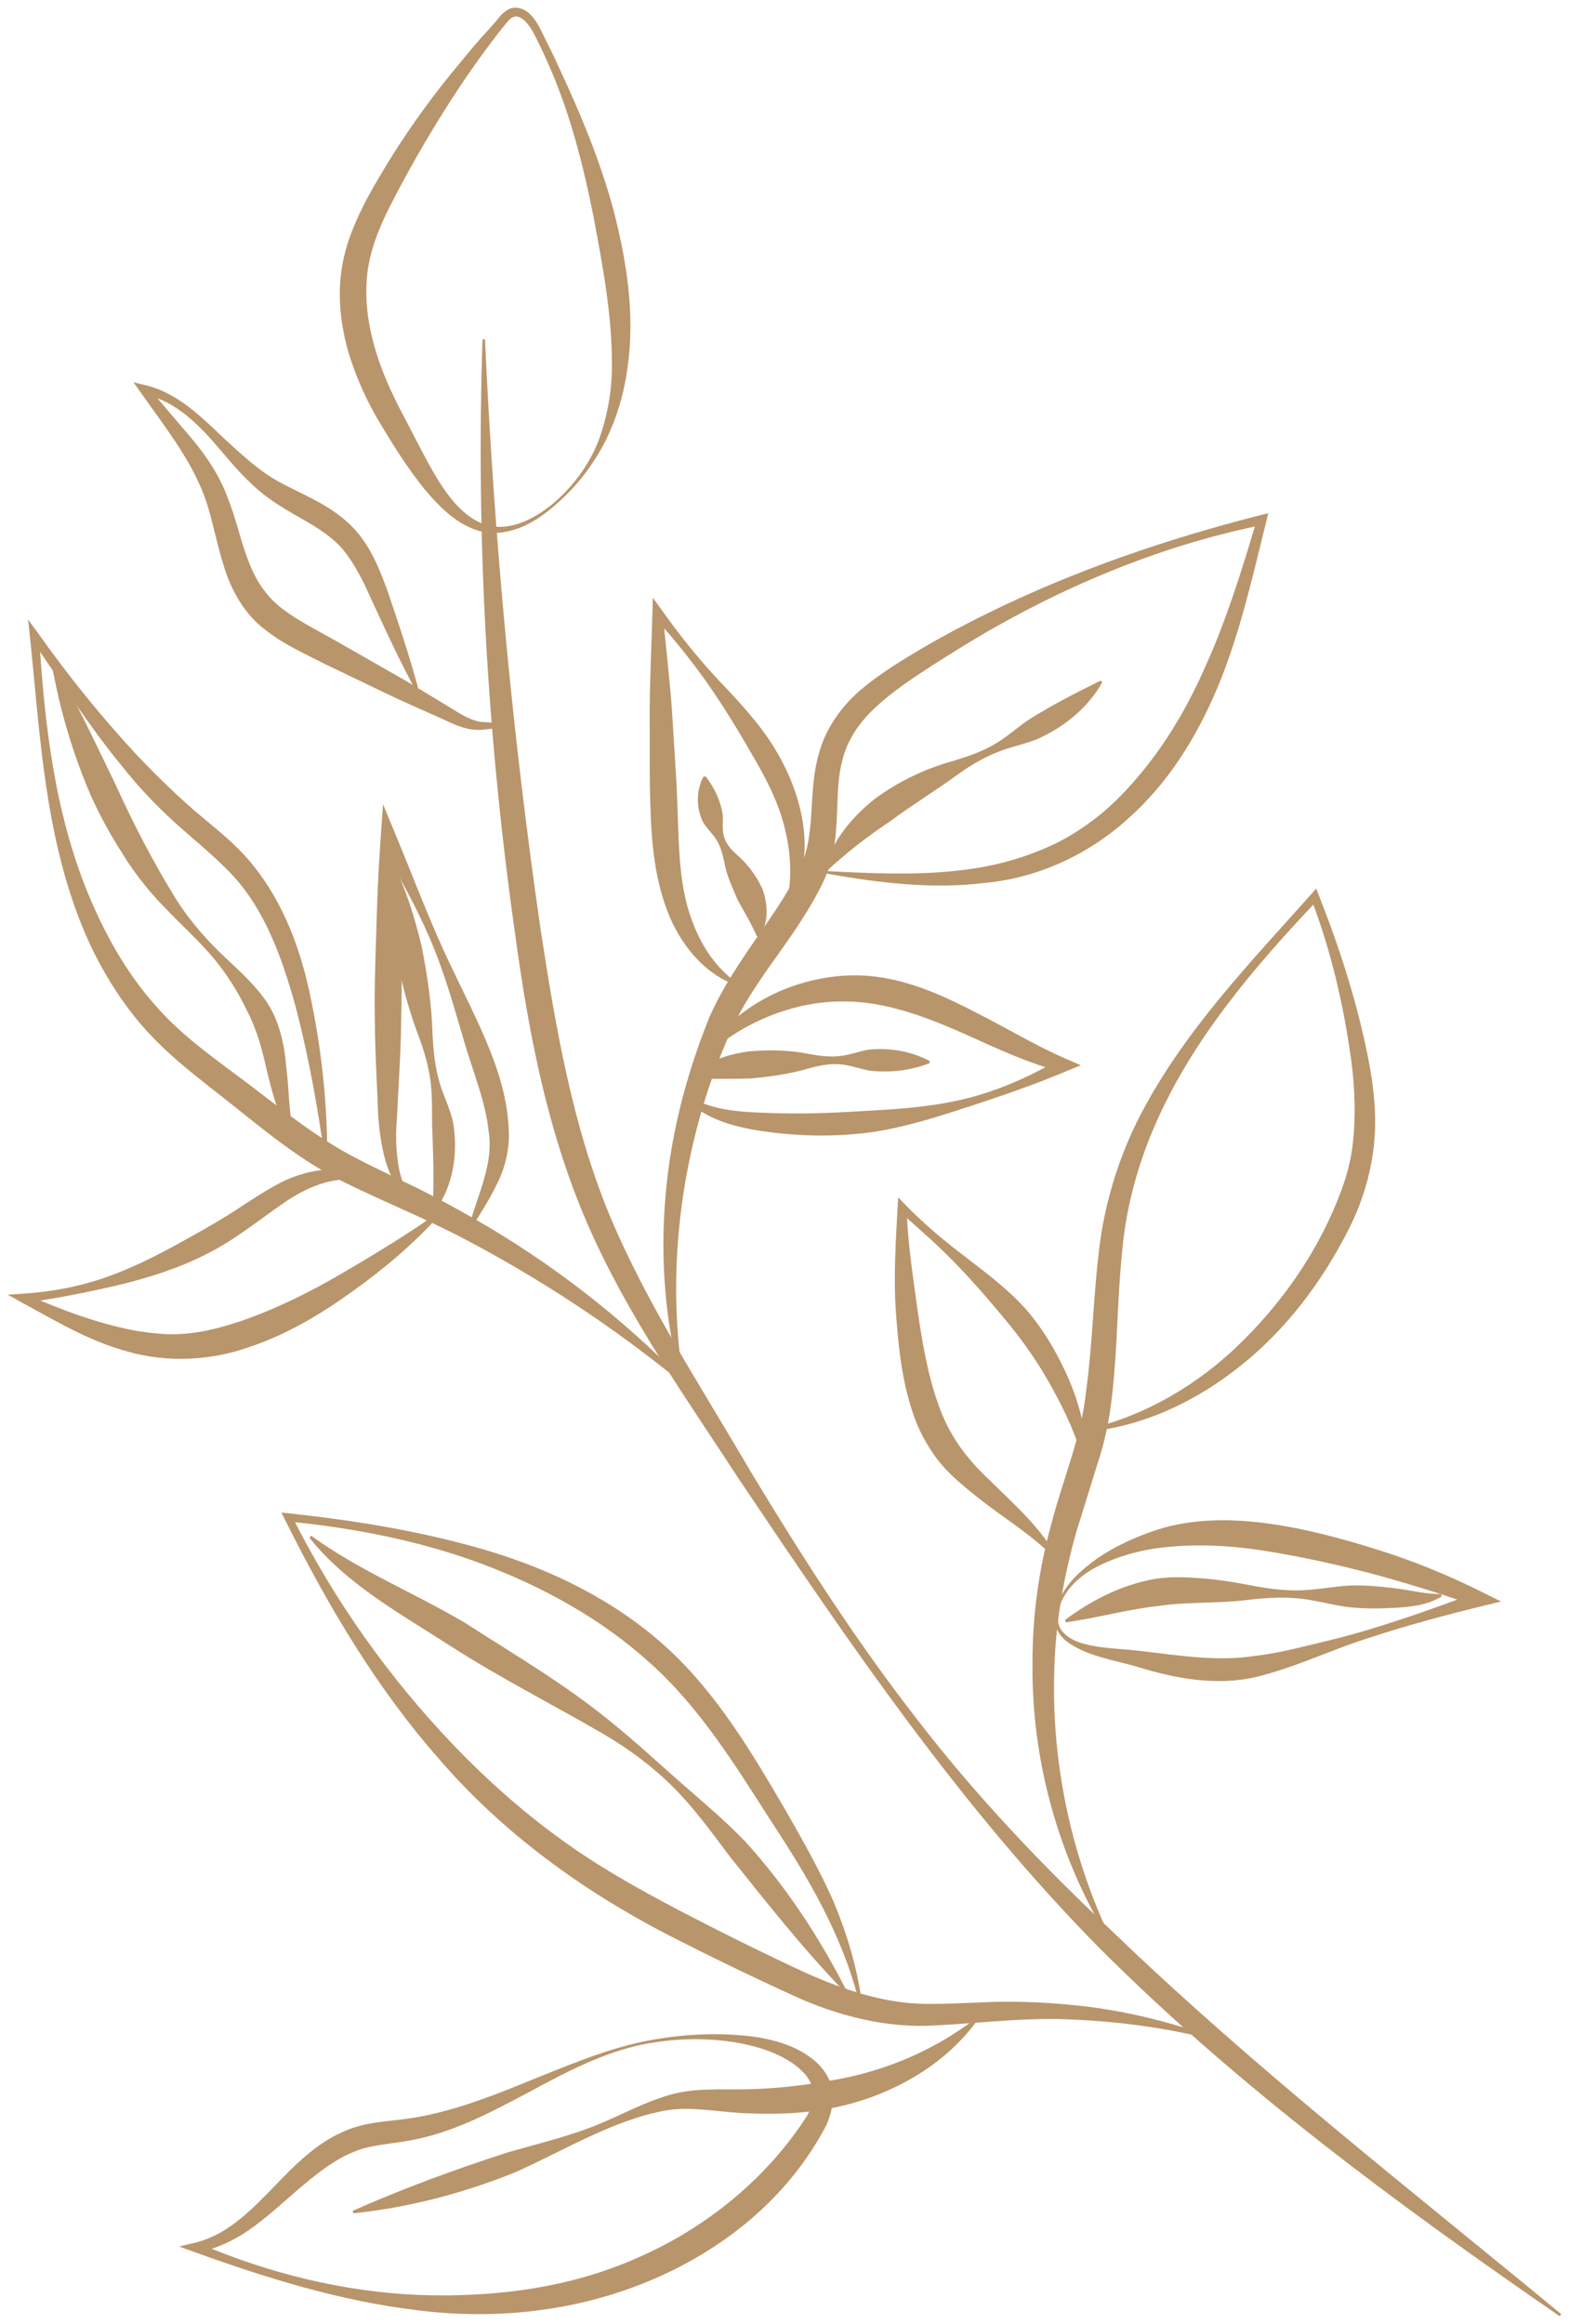 <svg width="102" height="151" viewBox="0 0 102 151" fill="none" xmlns="http://www.w3.org/2000/svg">
<g clip-path="url(#clip0_50_683)">
<path d="M101.4 150.498C90.915 143.275 80.578 135.668 71.488 126.588C62.438 117.427 55.191 106.753 48.055 96.13C44.566 90.773 40.808 85.526 38.187 79.514C35.575 73.491 34.349 67.034 33.482 60.648C31.668 47.865 30.941 34.931 31.369 22.048H31.529C32.117 34.911 33.303 47.704 35.147 60.405C36.114 66.721 37.2 73.057 39.602 78.898C42.034 84.719 45.583 90.107 48.812 95.635C52.121 101.114 55.58 106.511 59.497 111.556C63.385 116.63 67.79 121.251 72.425 125.599C81.585 134.407 91.642 142.225 101.49 150.357L101.4 150.498Z" fill="#B9956B"/>
<path d="M36.183 32.52C37.399 31.42 38.386 30.048 38.954 28.515C39.503 26.971 39.782 25.357 39.782 23.733C39.792 20.494 39.184 17.266 38.576 14.037C37.938 10.829 37.12 7.601 35.825 4.564C35.496 3.807 35.157 3.051 34.778 2.324C34.459 1.638 33.841 0.861 33.333 1.124C33.093 1.235 32.834 1.618 32.565 1.931L31.818 2.909C31.319 3.575 30.841 4.241 30.372 4.917C28.518 7.641 26.844 10.476 25.359 13.382C24.631 14.824 24.043 16.297 23.874 17.811C23.714 19.324 23.884 20.878 24.312 22.391C24.711 23.914 25.379 25.377 26.116 26.8C26.904 28.262 27.611 29.756 28.439 31.128C29.276 32.47 30.313 33.801 31.838 34.175C33.403 34.477 34.987 33.579 36.183 32.52ZM36.293 32.641C35.087 33.741 33.562 34.739 31.788 34.618C29.994 34.417 28.648 33.035 27.581 31.763C26.505 30.432 25.618 29.009 24.761 27.587C23.874 26.134 23.156 24.55 22.648 22.875C22.169 21.2 21.94 19.384 22.199 17.578C22.448 15.773 23.196 14.138 24.003 12.645C25.638 9.699 27.542 6.935 29.675 4.362C30.203 3.717 30.741 3.071 31.279 2.455L32.117 1.527C32.396 1.225 32.585 0.851 33.093 0.589C33.632 0.337 34.22 0.65 34.509 0.972C34.828 1.305 35.047 1.709 35.227 2.082C35.585 2.829 35.974 3.565 36.313 4.332C37.728 7.348 39.024 10.456 39.901 13.714C40.729 16.953 41.287 20.373 40.808 23.803C40.589 25.498 40.101 27.173 39.343 28.686C38.566 30.189 37.539 31.541 36.293 32.641Z" fill="#B9956B"/>
<path d="M27.093 44.98C25.977 42.952 25.02 40.843 24.053 38.755C23.595 37.716 23.086 36.727 22.448 35.9C21.83 35.082 20.973 34.507 20.026 33.942C19.069 33.388 18.033 32.833 17.076 32.076C16.129 31.309 15.341 30.431 14.594 29.554C13.139 27.808 11.514 26.023 9.331 25.629L9.62 25.155L12.421 28.444C13.358 29.554 14.235 30.825 14.773 32.268C15.341 33.67 15.631 35.103 16.119 36.374C16.597 37.665 17.265 38.694 18.272 39.491C19.279 40.278 20.544 40.914 21.8 41.62L25.528 43.749C26.774 44.445 27.99 45.212 29.216 45.948C29.834 46.321 30.402 46.705 31.02 46.856C31.329 46.937 31.688 46.916 32.057 46.957C32.416 46.977 32.874 47.108 33.084 47.461L32.954 47.562C32.446 47.108 31.728 47.471 30.951 47.421C30.143 47.381 29.445 47.028 28.808 46.735C27.502 46.15 26.186 45.585 24.9 44.959L21.033 43.103C19.777 42.447 18.422 41.872 17.186 40.873C15.9 39.905 15.043 38.351 14.594 36.919C14.126 35.466 13.866 34.043 13.458 32.732C12.64 30.159 10.806 27.849 9.152 25.508L8.683 24.842L9.441 25.024C11.843 25.599 13.448 27.496 15.122 28.999C15.97 29.766 16.817 30.512 17.734 31.077C18.661 31.632 19.687 32.056 20.724 32.631C21.751 33.196 22.817 33.962 23.555 35.012C24.302 36.031 24.741 37.181 25.149 38.27C25.897 40.47 26.635 42.649 27.233 44.899L27.093 44.98Z" fill="#B9956B"/>
<path d="M53.766 56.602C57.195 56.773 60.644 56.935 63.963 56.319C65.617 56.017 67.202 55.492 68.687 54.776C70.162 54.029 71.518 53.041 72.694 51.87C75.056 49.509 76.89 46.624 78.276 43.496C79.701 40.379 80.738 37.05 81.725 33.71L82.093 34.104C75.983 35.335 70.113 37.685 64.69 40.752C63.335 41.509 62.019 42.346 60.703 43.174C59.398 44.021 58.102 44.869 57.005 45.877C55.899 46.876 55.082 48.047 54.753 49.439C54.384 50.831 54.484 52.364 54.344 54.039C54.274 54.867 54.125 55.744 53.816 56.592C53.497 57.429 53.108 58.125 52.69 58.842C51.852 60.254 50.915 61.555 50.008 62.816C49.111 64.098 48.264 65.379 47.636 66.731C47.008 68.113 46.43 69.576 45.952 71.059C44.068 76.981 43.44 83.357 44.407 89.622L44.247 89.653C42.622 83.499 42.802 76.83 44.566 70.625C45.005 69.061 45.523 67.558 46.141 66.035C46.819 64.511 47.706 63.129 48.593 61.808C49.48 60.486 50.417 59.235 51.184 57.923C51.573 57.288 51.942 56.582 52.191 55.946C52.44 55.31 52.58 54.604 52.66 53.868C52.829 52.385 52.749 50.72 53.218 49.025C53.656 47.31 54.773 45.807 56.029 44.758C57.314 43.688 58.69 42.871 60.045 42.064C61.411 41.267 62.816 40.53 64.232 39.834C69.903 37.05 75.874 35.012 81.954 33.468L82.452 33.347L82.323 33.862C81.485 37.252 80.718 40.672 79.432 43.981C78.136 47.26 76.302 50.458 73.651 52.899C71.059 55.381 67.621 57.026 64.102 57.358C60.594 57.802 57.115 57.358 53.736 56.763L53.766 56.602Z" fill="#B9956B"/>
<path d="M51.065 58.932C51.553 57.157 51.414 55.361 50.985 53.686C50.556 51.991 49.729 50.448 48.822 48.914C47.945 47.371 46.978 45.807 45.932 44.314C44.875 42.821 43.719 41.408 42.503 40.056L43.081 39.824C43.28 41.963 43.539 44.092 43.689 46.23C43.809 48.369 43.988 50.508 44.048 52.647C44.127 54.766 44.147 56.844 44.666 58.811C45.194 60.738 46.171 62.625 47.905 63.856L47.835 63.997C45.752 63.27 44.207 61.323 43.4 59.235C42.583 57.116 42.363 54.846 42.293 52.708C42.204 50.569 42.254 48.42 42.234 46.281C42.244 44.142 42.353 41.993 42.413 39.844L42.443 38.835L43.001 39.612C44.068 41.115 45.204 42.548 46.44 43.9C47.706 45.242 48.992 46.563 50.048 48.137C51.085 49.701 51.882 51.507 52.191 53.434C52.49 55.341 52.231 57.399 51.224 59.003L51.065 58.932Z" fill="#B9956B"/>
<path d="M44.536 71.1C46.34 72.27 48.453 72.26 50.547 72.331C52.64 72.391 54.723 72.28 56.816 72.149C58.899 72.038 61.022 71.846 63.075 71.312C65.129 70.767 67.082 69.879 68.906 68.81L68.966 69.637C66.843 69.072 64.86 68.154 62.926 67.276C60.992 66.409 59.059 65.642 57.095 65.279C55.142 64.915 53.098 65.016 51.154 65.622C49.201 66.207 47.347 67.256 45.772 68.709L45.642 68.598C46.839 66.751 48.653 65.289 50.716 64.391C52.779 63.513 55.121 63.14 57.384 63.523C59.647 63.896 61.68 64.875 63.594 65.864C65.518 66.842 67.332 67.942 69.255 68.779L70.262 69.213L69.305 69.607C67.302 70.454 65.268 71.15 63.225 71.826C61.182 72.492 59.108 73.168 56.956 73.521C54.803 73.844 52.61 73.854 50.447 73.612C48.364 73.37 45.922 72.936 44.416 71.221L44.536 71.1Z" fill="#B9956B"/>
<path d="M71.657 44.334C70.701 46.039 69.116 47.27 67.421 48.027C66.544 48.38 65.607 48.541 64.76 48.904C63.903 49.247 63.115 49.721 62.358 50.256C60.863 51.346 59.338 52.274 57.922 53.323C56.457 54.302 55.092 55.341 53.706 56.632L53.567 56.541C54.075 54.645 55.401 53.061 56.906 51.88C58.451 50.751 60.175 49.933 61.979 49.439C62.866 49.167 63.743 48.874 64.541 48.42C65.348 47.976 66.046 47.341 66.783 46.826C68.308 45.847 69.843 45.071 71.548 44.223L71.657 44.334Z" fill="#B9956B"/>
<path d="M45.882 50.448C46.53 51.315 46.849 52.082 46.988 52.96C47.018 53.404 46.928 53.928 47.068 54.362C47.187 54.806 47.496 55.159 47.845 55.482C48.573 56.108 49.151 56.854 49.57 57.772C49.908 58.7 50.018 59.941 49.36 60.849L49.201 60.829C48.772 59.871 48.383 59.255 47.975 58.509C47.646 57.742 47.237 56.915 47.068 55.936C46.958 55.452 46.839 54.988 46.589 54.584C46.35 54.181 45.931 53.828 45.692 53.394C45.274 52.506 45.234 51.447 45.722 50.468L45.882 50.448Z" fill="#B9956B"/>
<path d="M60.434 69.082C59.099 69.586 57.823 69.707 56.537 69.566C55.889 69.455 55.251 69.193 54.593 69.153C53.945 69.102 53.297 69.223 52.66 69.395C51.384 69.778 50.108 69.95 48.832 70.071C47.546 70.121 46.39 70.061 45.005 70.131L44.935 69.98C45.922 68.9 47.387 68.497 48.673 68.315C49.988 68.204 51.304 68.214 52.62 68.487C53.278 68.608 53.935 68.688 54.583 68.618C55.231 68.557 55.889 68.285 56.537 68.194C57.853 68.073 59.168 68.285 60.434 68.93V69.082Z" fill="#B9956B"/>
<path d="M21.103 75.206C20.654 71.877 20.046 68.578 19.209 65.369C18.322 62.191 17.195 59.033 14.993 56.733C13.896 55.593 12.61 54.564 11.345 53.424C10.089 52.284 8.922 51.043 7.876 49.712C5.723 47.099 3.939 44.243 2.015 41.509L2.543 41.318C2.882 47.028 3.57 52.829 5.723 58.055C6.799 60.658 8.175 63.13 9.989 65.198C11.763 67.296 14.076 68.86 16.368 70.595C18.651 72.341 20.804 74.066 23.266 75.307C24.492 75.952 25.777 76.538 27.063 77.163C28.349 77.809 29.615 78.485 30.851 79.201C35.835 82.046 40.42 85.607 44.407 89.693L44.297 89.825C39.881 86.223 35.147 83.105 30.173 80.492C27.681 79.181 25.1 78.152 22.488 76.871C19.837 75.599 17.524 73.723 15.332 71.967C13.139 70.212 10.727 68.507 8.843 66.176C6.979 63.866 5.613 61.213 4.696 58.438C2.822 52.879 2.543 47.058 1.945 41.358L1.826 40.258L2.494 41.166C4.427 43.89 6.52 46.493 8.763 48.914C9.889 50.115 11.066 51.265 12.281 52.355C13.498 53.434 14.873 54.423 16.049 55.745C18.401 58.408 19.608 61.798 20.256 65.117C20.933 68.436 21.282 71.816 21.272 75.196L21.103 75.206Z" fill="#B9956B"/>
<path d="M23.993 76.86C22.05 76.225 20.146 77.022 18.561 78.081C16.956 79.171 15.312 80.543 13.448 81.471C11.594 82.419 9.6 83.045 7.607 83.519C5.603 83.983 3.61 84.376 1.576 84.659L1.676 84.094C3.959 85.103 6.301 85.971 8.653 86.434C9.83 86.636 11.006 86.767 12.162 86.646C13.318 86.535 14.464 86.233 15.591 85.859C17.863 85.083 20.046 84.013 22.189 82.762C24.332 81.511 26.455 80.22 28.509 78.777L28.618 78.898C26.924 80.795 24.97 82.439 22.907 83.912C20.863 85.385 18.611 86.737 16.139 87.544C13.687 88.412 10.846 88.543 8.334 87.827C5.803 87.151 3.61 85.819 1.417 84.629L0.5 84.124L1.527 84.054C3.53 83.922 5.524 83.529 7.397 82.803C9.281 82.096 11.036 81.128 12.76 80.159C13.627 79.675 14.484 79.171 15.322 78.636C16.149 78.081 17.016 77.516 17.943 77.001C19.747 75.993 22.249 75.488 24.063 76.699L23.993 76.86Z" fill="#B9956B"/>
<path d="M18.89 73.703C18.033 72.442 17.694 70.948 17.345 69.556C17.026 68.103 16.697 66.903 16.069 65.692C15.481 64.461 14.714 63.22 13.777 62.131C12.84 61.041 11.763 60.073 10.746 59.003C9.71 57.954 8.783 56.794 8.005 55.533C7.208 54.292 6.49 53.001 5.892 51.659C4.726 48.955 3.899 46.14 3.381 43.245L3.54 43.184C5.025 45.716 6.231 48.349 7.477 50.902C8.663 53.505 9.949 56.007 11.454 58.438C12.222 59.649 13.149 60.749 14.175 61.768C15.202 62.776 16.358 63.715 17.255 64.986C18.162 66.247 18.501 67.932 18.611 69.334C18.79 70.787 18.78 72.22 19.059 73.632L18.89 73.703Z" fill="#B9956B"/>
<path d="M30.442 79.806C31.07 77.617 32.107 75.569 31.768 73.521C31.558 71.443 30.642 69.405 30.053 67.246C29.416 65.097 28.808 62.938 27.901 60.88C27.013 58.822 25.917 56.875 24.781 54.948L25.847 54.685C25.967 56.653 26.027 58.63 26.056 60.597C26.106 62.565 26.136 64.532 26.076 66.499C26.056 68.467 25.907 70.434 25.817 72.401C25.747 73.36 25.708 74.308 25.837 75.246C25.937 76.174 26.176 77.113 26.784 77.859L26.674 77.99C25.827 77.405 25.349 76.386 25.06 75.418C24.781 74.429 24.651 73.41 24.581 72.391C24.512 70.424 24.382 68.457 24.372 66.489C24.332 64.522 24.392 62.555 24.462 60.587C24.512 58.62 24.591 56.653 24.731 54.685L24.9 52.254L25.797 54.423C26.665 56.511 27.462 58.61 28.359 60.668C29.246 62.736 30.303 64.724 31.23 66.782C32.137 68.82 32.984 70.999 33.074 73.43C33.143 74.621 32.834 75.912 32.306 76.931C31.808 77.97 31.19 78.919 30.592 79.867L30.442 79.806Z" fill="#B9956B"/>
<path d="M28.12 78.596C28.239 76.638 28.15 74.873 28.09 73.037C28.08 72.149 28.11 71.13 27.98 70.182C27.851 69.223 27.572 68.305 27.243 67.397C26.545 65.581 26.076 63.725 25.698 61.838C25.389 59.941 25.209 58.025 25.349 56.037L25.508 56.007C26.405 57.782 26.964 59.629 27.412 61.495C27.781 63.372 28.07 65.278 28.12 67.226C28.17 68.194 28.259 69.163 28.509 70.091C28.738 71.029 29.216 71.876 29.445 72.885C29.794 74.853 29.495 77.032 28.279 78.676L28.12 78.596Z" fill="#B9956B"/>
<path d="M55.829 129.998C54.743 125.71 52.52 121.957 50.118 118.315C47.766 114.633 45.453 110.91 42.283 108.075C39.144 105.22 35.346 103.121 31.319 101.608C27.282 100.105 23.006 99.278 18.701 98.854L18.96 98.471C21.711 103.979 25.309 109.033 29.515 113.422C31.618 115.611 33.881 117.629 36.323 119.405C38.745 121.19 41.386 122.673 44.078 124.086C46.759 125.488 49.53 126.86 52.261 128.132C55.012 129.362 57.783 130.291 60.773 130.2C62.268 130.2 63.783 130.079 65.338 130.058C66.893 130.058 68.428 130.139 69.973 130.301C73.053 130.613 76.053 131.37 78.944 132.389L78.894 132.55C75.944 131.774 72.923 131.37 69.903 131.229C66.863 131.047 63.923 131.441 60.803 131.602C57.653 131.804 54.404 130.966 51.603 129.675C48.772 128.384 46.051 127.062 43.29 125.65C37.818 122.805 32.645 119.052 28.578 114.33C24.442 109.649 21.272 104.251 18.511 98.713L18.292 98.279L18.78 98.329C23.106 98.793 27.412 99.49 31.628 100.73C35.825 101.981 39.921 103.959 43.27 106.985C46.629 110.032 48.912 113.937 51.115 117.7C52.201 119.606 53.297 121.533 54.195 123.571C55.052 125.619 55.7 127.768 56.009 129.968L55.829 129.998Z" fill="#B9956B"/>
<path d="M22.927 143.648C26.246 142.175 29.595 140.954 32.994 139.855C34.708 139.36 36.462 138.937 38.147 138.321C39.841 137.716 41.386 136.798 43.181 136.223C45.014 135.597 46.948 135.799 48.643 135.749C50.397 135.708 52.131 135.517 53.826 135.214C57.245 134.669 60.494 133.378 63.385 131.188L63.504 131.31C61.321 134.306 57.773 136.233 54.145 136.959C52.321 137.333 50.457 137.383 48.623 137.312C46.749 137.252 45.064 136.848 43.37 137.111C39.911 137.706 36.722 139.713 33.442 141.166C30.093 142.508 26.575 143.436 22.967 143.81L22.927 143.648Z" fill="#B9956B"/>
<path d="M41.845 132.823C39.194 133.367 36.782 134.639 34.399 135.93C32.007 137.191 29.555 138.533 26.754 139.057C25.359 139.32 24.063 139.35 22.957 139.834C21.82 140.288 20.794 141.085 19.767 141.933C18.75 142.78 17.744 143.739 16.627 144.576C15.511 145.423 14.215 146.099 12.8 146.352L12.86 145.736C17.425 147.704 22.339 148.914 27.273 149.116C32.187 149.287 37.13 148.652 41.566 146.644C45.981 144.707 49.928 141.459 52.47 137.463C52.998 136.465 53.038 135.496 52.251 134.679C51.493 133.872 50.357 133.347 49.201 133.014C46.839 132.358 44.277 132.358 41.845 132.823ZM41.805 132.651C44.267 132.157 46.789 132.005 49.331 132.379C50.586 132.611 51.872 132.984 52.969 133.902C53.507 134.356 53.985 135.032 54.105 135.849C54.224 136.656 54.005 137.413 53.736 138.049C51.254 142.831 46.968 146.22 42.214 148.198C37.449 150.195 32.197 150.74 27.193 150.115C22.159 149.52 17.355 148.026 12.63 146.321L11.644 145.968L12.69 145.716C15.252 145.091 16.956 142.881 18.91 140.964C19.897 140.006 21.013 139.047 22.398 138.472C23.804 137.847 25.269 137.847 26.525 137.655C29.077 137.292 31.608 136.354 34.11 135.325C36.632 134.316 39.154 133.216 41.805 132.651Z" fill="#B9956B"/>
<path d="M54.842 129.352C52.141 126.547 49.779 123.541 47.397 120.565C46.251 119.031 45.114 117.467 43.759 116.115C42.403 114.764 40.868 113.624 39.224 112.665C35.944 110.758 32.515 109.023 29.276 106.945C26.156 104.917 22.578 103 20.116 99.913L20.226 99.782C23.355 102.052 26.814 103.434 30.193 105.421C33.403 107.49 36.722 109.417 39.742 111.898C41.257 113.119 42.682 114.441 44.127 115.712C45.573 116.983 47.078 118.234 48.433 119.636C51.055 122.512 53.198 125.77 54.982 129.241L54.842 129.352Z" fill="#B9956B"/>
<path d="M70.611 92.881C74.149 92.084 77.359 90.268 80 87.877C82.632 85.456 84.844 82.56 86.37 79.322C87.117 77.708 87.755 76.063 87.944 74.318C88.144 72.573 88.084 70.777 87.855 68.981C87.366 65.379 86.539 61.778 85.223 58.367L85.682 58.458C81.555 62.807 77.568 67.478 75.156 72.946C73.95 75.67 73.183 78.515 72.933 81.491C72.634 84.447 72.654 87.494 72.305 90.581C72.146 92.115 71.827 93.709 71.339 95.131L69.983 99.499C69.176 102.334 68.647 105.28 68.548 108.246C68.318 114.189 69.514 120.212 72.076 125.69L71.937 125.771C68.807 120.575 67.082 114.421 67.122 108.226C67.102 105.129 67.511 102.022 68.348 99.015C69.106 96.09 70.322 93.285 70.611 90.359C71.02 87.423 71.069 84.376 71.438 81.309C71.787 78.232 72.724 75.175 74.139 72.441C77.01 66.943 81.276 62.554 85.273 58.065L85.562 57.732L85.731 58.156C87.087 61.586 88.233 65.127 88.951 68.789C89.31 70.625 89.529 72.542 89.31 74.469C89.1 76.396 88.502 78.273 87.635 79.957C85.921 83.307 83.609 86.384 80.678 88.715C77.778 91.055 74.269 92.71 70.611 93.033V92.881Z" fill="#B9956B"/>
<path d="M68.986 104.09C68.767 104.665 68.647 105.341 68.966 105.865C69.305 106.36 69.873 106.652 70.461 106.804C71.647 107.127 72.893 107.116 74.199 107.278C76.731 107.57 79.113 107.964 81.505 107.601C82.711 107.47 83.937 107.187 85.163 106.884C86.399 106.592 87.635 106.289 88.841 105.926C91.263 105.2 93.656 104.352 96.038 103.444L95.988 104.362C93.695 103.555 91.383 102.839 89.051 102.213C86.718 101.608 84.346 101.093 81.994 100.73C79.641 100.377 77.299 100.286 74.967 100.629C73.79 100.821 72.634 101.164 71.548 101.679C70.491 102.183 69.485 102.97 68.986 104.09ZM68.837 104.019C69.335 102.839 70.322 101.981 71.338 101.255C72.375 100.539 73.521 100.004 74.718 99.57C77.12 98.672 79.761 98.642 82.243 98.965C84.735 99.288 87.127 99.933 89.489 100.67C91.852 101.406 94.154 102.344 96.367 103.454L97.583 104.06L96.327 104.362C93.865 104.968 91.413 105.623 89.001 106.42C86.569 107.177 84.306 108.307 81.735 108.943C79.103 109.578 76.382 109.054 73.99 108.317C72.814 107.964 71.508 107.762 70.312 107.217C69.724 106.935 69.106 106.602 68.767 105.976C68.438 105.341 68.588 104.614 68.837 104.019Z" fill="#B9956B"/>
<path d="M70.431 95.02C70.003 93.315 69.265 91.771 68.458 90.288C67.651 88.795 66.694 87.393 65.647 86.101C64.591 84.82 63.464 83.488 62.268 82.248C61.072 80.986 59.756 79.856 58.451 78.696L58.939 78.484C58.999 80.664 59.338 82.823 59.627 84.961C59.936 87.1 60.285 89.239 60.972 91.166C61.63 93.133 62.747 94.697 64.341 96.18C65.856 97.683 67.581 99.166 68.677 101.124L68.548 101.224C67.033 99.671 65.179 98.601 63.464 97.219C62.607 96.533 61.72 95.817 60.972 94.869C60.255 93.93 59.687 92.871 59.328 91.761C58.59 89.552 58.391 87.312 58.231 85.113C58.092 82.893 58.231 80.674 58.351 78.474L58.391 77.798L58.839 78.262C60.045 79.503 61.371 80.623 62.757 81.662C64.132 82.732 65.557 83.781 66.754 85.133C67.93 86.515 68.827 88.089 69.534 89.733C70.212 91.378 70.691 93.184 70.591 94.98L70.431 95.02Z" fill="#B9956B"/>
<path d="M93.725 103.727C92.769 104.322 91.602 104.413 90.606 104.473C89.569 104.524 88.532 104.534 87.506 104.402C86.479 104.251 85.452 103.959 84.426 103.858C83.399 103.757 82.362 103.817 81.326 103.928C79.243 104.211 77.159 104.059 75.286 104.352C73.362 104.554 71.398 105.109 69.295 105.411L69.225 105.26C70.94 103.999 72.854 102.99 75.037 102.597C76.133 102.415 77.229 102.476 78.276 102.566C79.323 102.647 80.339 102.819 81.366 103.02C82.382 103.212 83.419 103.353 84.446 103.333C85.482 103.313 86.519 103.111 87.556 103.03C88.592 102.97 89.619 103.071 90.645 103.192C91.692 103.323 92.629 103.575 93.676 103.575L93.725 103.727Z" fill="#B9956B"/>
</g>
<defs>
<clipPath id="clip0_50_683">
<rect width="101" height="150" fill="white" transform="translate(0.5 0.498)"/>
</clipPath>
</defs>
</svg>

